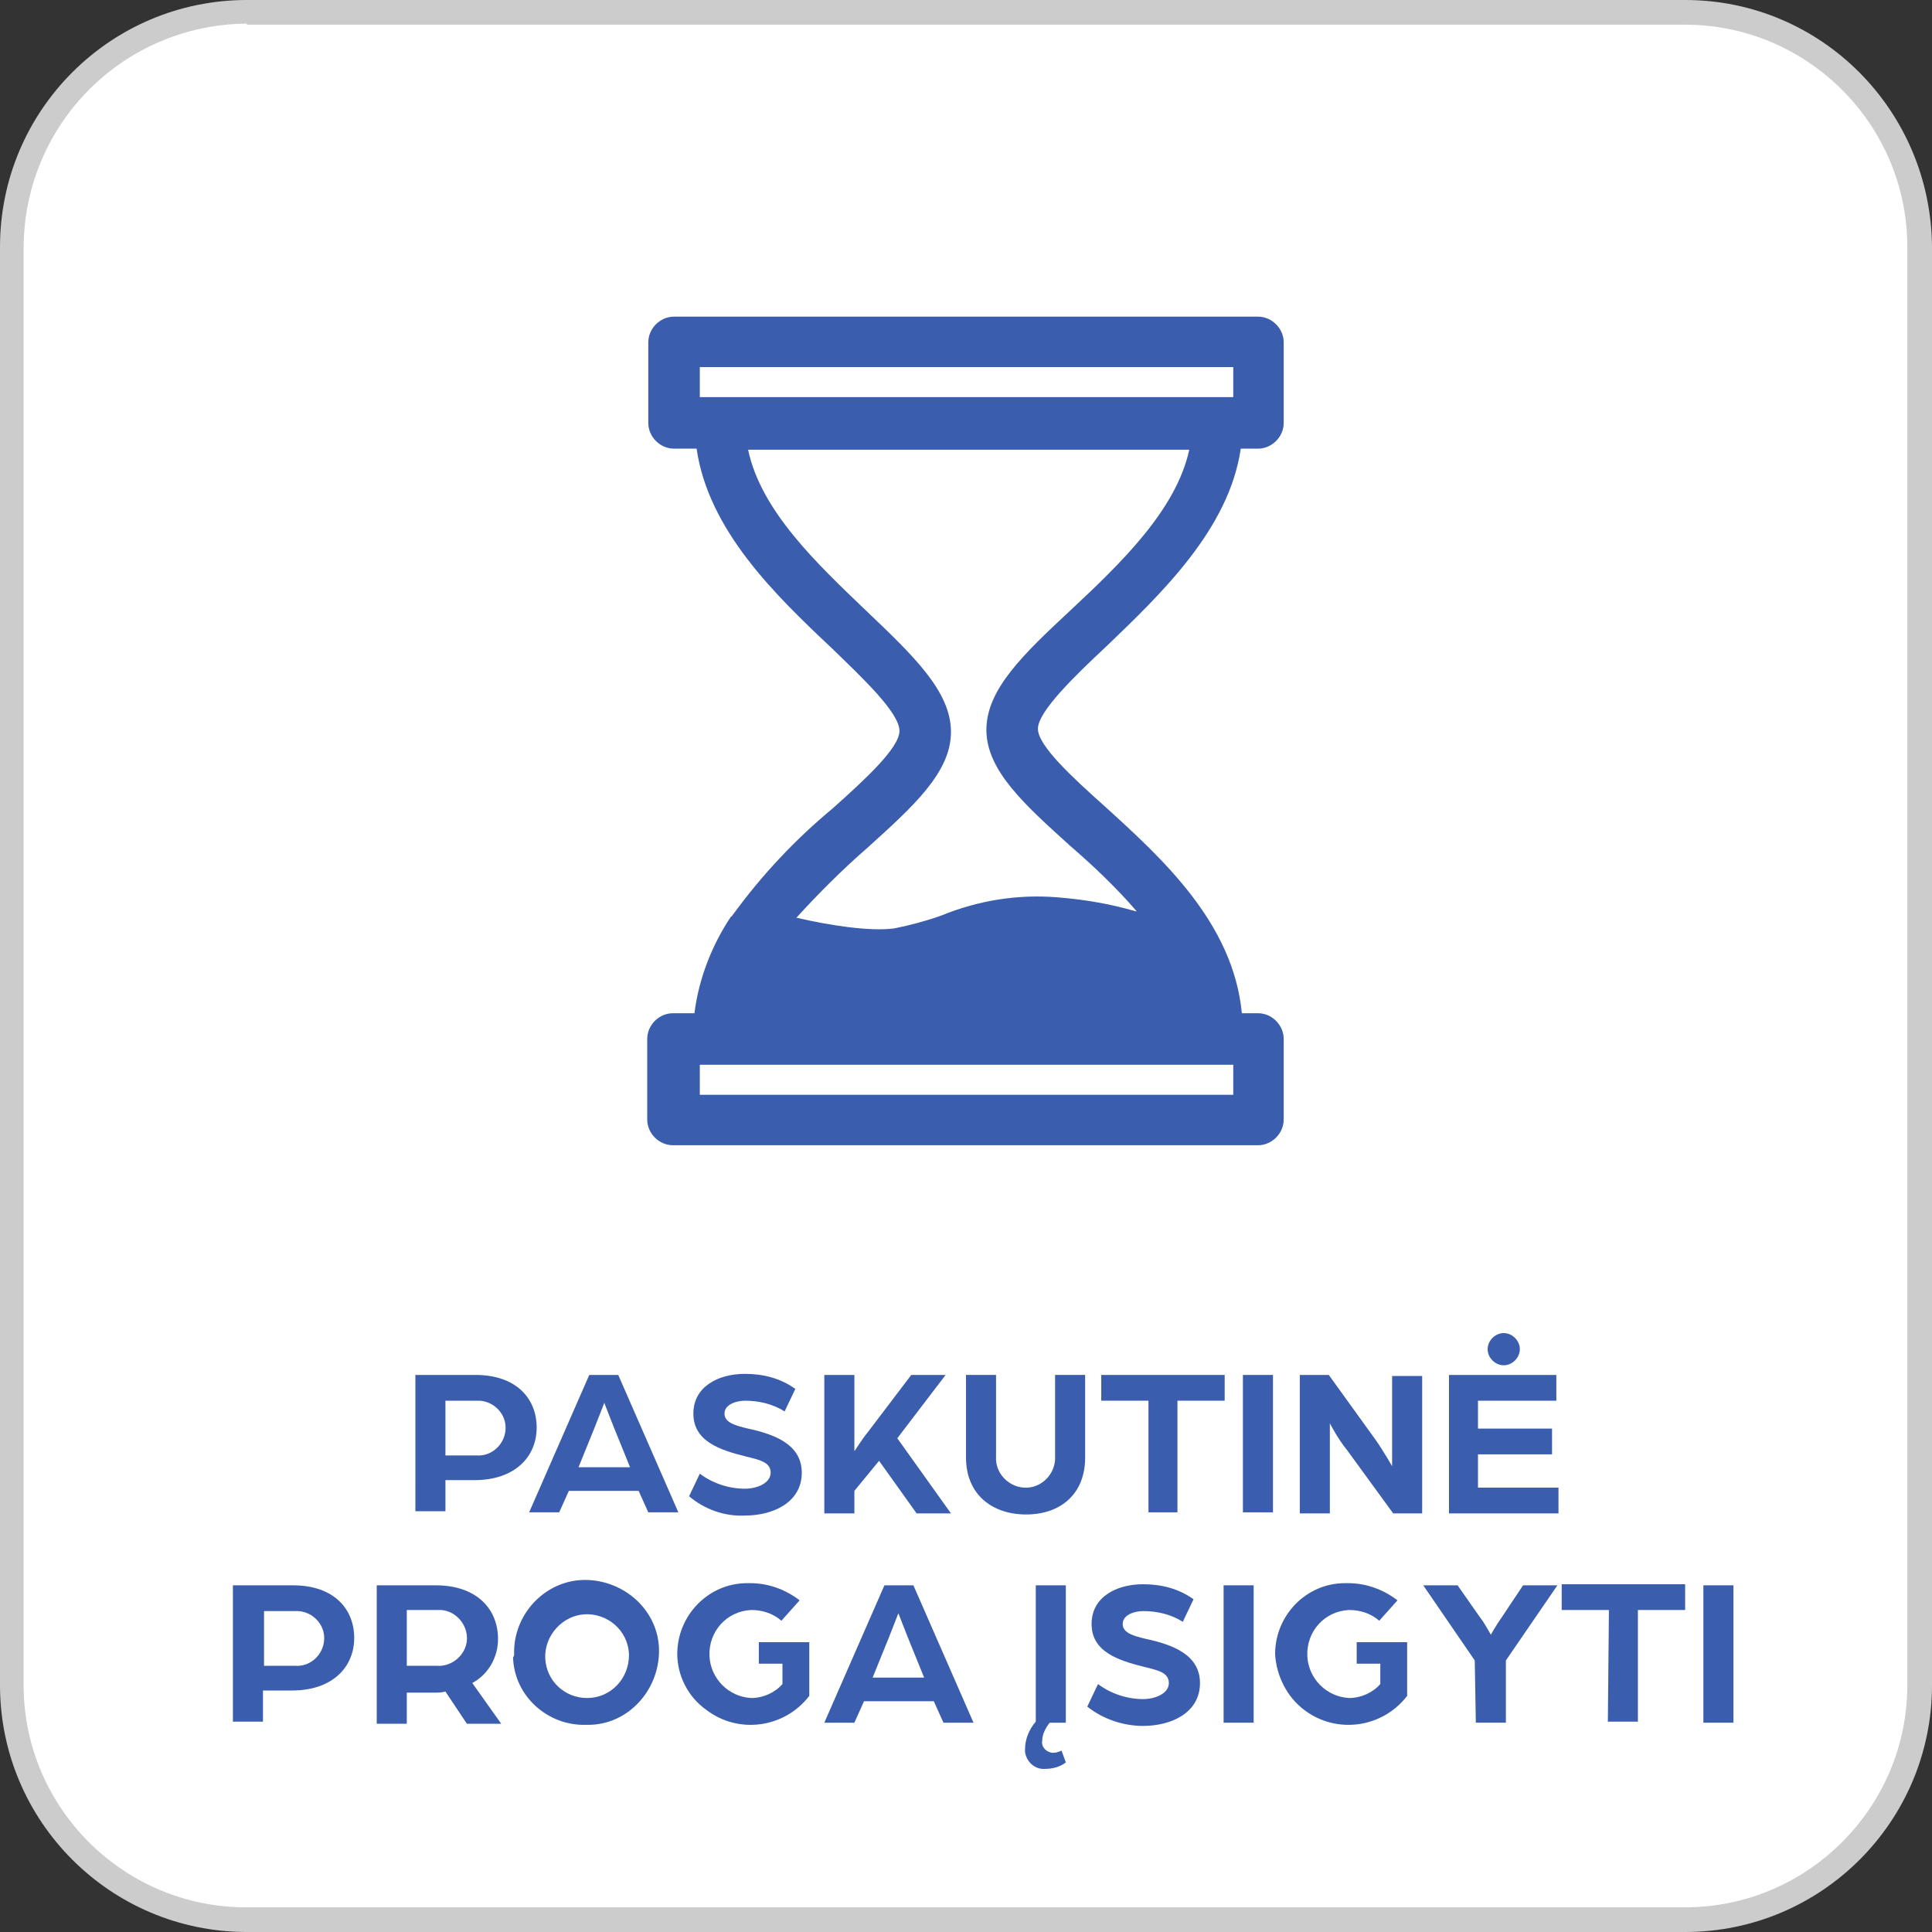 <?xml version="1.0" encoding="utf-8"?>
<!-- Generator: Adobe Illustrator 25.2.3, SVG Export Plug-In . SVG Version: 6.00 Build 0)  -->
<svg version="1.1" id="Layer_1" xmlns="http://www.w3.org/2000/svg" xmlns:xlink="http://www.w3.org/1999/xlink" x="0px" y="0px"
	 width="180px" height="180px" viewBox="0 0 180 180" style="enable-background:new 0 0 180 180;" xml:space="preserve">
<rect x="0" y="0" width="180" height="180" fill="#333333" stroke="none"/>
<style type="text/css">
	.st0{fill:#FFFFFF;}
	.st1{fill:#CCCCCC;}
	.st2{fill:#3A5DAE;}
</style>
<g>
	<path class="st0" d="M157.1,179H22.9C10.8,179,1,169.2,1,157.2V23C1,10.9,10.8,1.1,22.9,1.1h134.2c12.1,0,21.9,9.8,21.9,21.9v134.2
		C179,169.2,169.2,179,157.1,179z"/>
	<path class="st1" d="M157,180H23C10.3,180,0,169.7,0,157V23C0,10.3,10.3,0,23,0H157c12.7,0,22.9,10.3,23,23V157
		C180,169.7,169.7,180,157,180z M23,2.2C11.5,2.3,2.3,11.5,2.2,23V157c0,11.4,9.3,20.7,20.7,20.7H157c11.4,0,20.7-9.3,20.7-20.7V23
		c0-11.4-9.3-20.7-20.7-20.7H23z"/>
	<g>
		<g>
			<path class="st2" d="M38.8,128.1h5.5c3.8,0,5.7,2.2,5.7,4.9s-2,4.9-5.8,4.9h-2.7v2.9h-2.8V128.1z M44.4,135.6
				c1.4,0.1,2.6-1,2.7-2.4c0.1-1.4-1-2.6-2.4-2.7c-0.1,0-0.2,0-0.3,0h-2.9v5.1H44.4z"/>
			<path class="st2" d="M54.9,128.1h2.7l5.6,12.8h-2.8l-0.9-2H53l-0.9,2h-2.8L54.9,128.1z M58.7,136.7l-1.5-3.7
				c-0.4-1-0.9-2.3-0.9-2.3c0,0-0.5,1.3-0.9,2.3l-1.5,3.7H58.7z"/>
			<path class="st2" d="M64.2,139.4l1-2.1c1.2,0.9,2.7,1.4,4.2,1.4c1.1,0,2.4-0.5,2.4-1.5c0-1-1.1-1.2-2.3-1.5
				c-2.4-0.6-4.9-1.4-4.9-4c0-2.5,2.3-3.7,4.8-3.7c1.7,0,3.3,0.4,4.7,1.4l-1,2.1c-1.1-0.7-2.4-1-3.7-1c-0.7,0-1.9,0.3-1.9,1.2
				c0,0.8,0.9,1.1,2.2,1.4c2.3,0.5,5,1.4,5,4.1c0,2.8-2.7,4-5.3,4C67.5,141.3,65.6,140.6,64.2,139.4z"/>
			<path class="st2" d="M76.8,128.1h2.8v7.1c0.1-0.1,0.7-1.1,1.2-1.7l4.1-5.4h3.2l-4.5,5.9l5,7h-3.2l-3.5-4.9l-2.3,2.8v2.1h-2.8
				L76.8,128.1z"/>
			<path class="st2" d="M90,135.8v-7.7h2.8v7.6c-0.1,1.5,1.1,2.8,2.6,2.9c1.5,0.1,2.8-1.1,2.9-2.6c0-0.1,0-0.2,0-0.3v-7.6h2.8v7.7
				c0,3.4-2.3,5.3-5.5,5.3S90,139.2,90,135.8z"/>
			<path class="st2" d="M107,130.5h-4.4v-2.4h11.5v2.4h-4.4v10.4H107V130.5z"/>
			<path class="st2" d="M115.8,128.1h2.8v12.8h-2.8V128.1z"/>
			<path class="st2" d="M121.1,128.1h2.7l4.4,6.1c0.7,1,1.5,2.4,1.5,2.4v-8.4h2.8v12.8h-2.7l-4.3-5.9c-0.9-1.1-1.6-2.5-1.6-2.5v8.4
				h-2.8L121.1,128.1z"/>
			<path class="st2" d="M135,128.1h10v2.4h-7.3v2.6h6.9v2.4h-6.9v3.1h7.5v2.4H135V128.1z M138.6,125.7c0-0.8,0.7-1.5,1.5-1.5
				c0.8,0,1.5,0.7,1.5,1.5c0,0.8-0.7,1.5-1.5,1.5c0,0,0,0,0,0C139.3,127.2,138.6,126.5,138.6,125.7
				C138.6,125.7,138.6,125.7,138.6,125.7L138.6,125.7z"/>
			<path class="st2" d="M21.8,147.7h5.5c3.8,0,5.7,2.2,5.7,4.9s-2,4.9-5.8,4.9h-2.7v2.9h-2.8V147.7z M27.5,155.2
				c1.4,0.1,2.6-1,2.7-2.4c0.1-1.4-1-2.6-2.4-2.7c-0.1,0-0.2,0-0.3,0h-2.9v5.1H27.5z"/>
			<path class="st2" d="M35.1,147.7h5.5c3.8,0,5.8,2.2,5.8,5c0,1.7-0.9,3.3-2.4,4.1l2.7,3.8h-3.2l-2-3c-0.4,0.1-0.7,0.1-1.1,0.1
				h-2.5v2.9h-2.8V147.7z M40.7,155.2c1.4,0.1,2.7-1,2.8-2.4c0.1-1.4-1-2.7-2.4-2.8c-0.1,0-0.3,0-0.4,0h-2.8v5.2L40.7,155.2z"/>
			<path class="st2" d="M47.9,154.1c-0.1-3.7,2.9-6.9,6.6-6.9s6.9,2.9,6.9,6.6s-2.9,6.9-6.6,6.9c-0.1,0-0.1,0-0.2,0
				c-3.6,0.1-6.7-2.7-6.8-6.3C47.9,154.3,47.9,154.2,47.9,154.1z M58.6,154.1c-0.1-2.2-2-3.8-4.1-3.7s-3.8,2-3.7,4.1
				c0.1,2.1,1.8,3.7,3.9,3.7c2.2,0,3.9-1.8,3.9-4C58.6,154.2,58.6,154.1,58.6,154.1z"/>
			<path class="st2" d="M63.1,154.1c0-3.6,2.9-6.6,6.5-6.6c0.1,0,0.2,0,0.3,0c1.7,0,3.3,0.6,4.6,1.6l-1.7,1.9c-0.8-0.7-1.8-1-2.8-1
				c-2.3,0.1-4,2-3.9,4.3c0.1,2.1,1.8,3.8,3.9,3.9c1.1,0,2.2-0.5,2.9-1.3V155h-2.2v-2h4.7v5c-2.3,3-6.6,3.6-9.6,1.3
				C64.1,158.1,63.1,156.1,63.1,154.1L63.1,154.1z"/>
			<path class="st2" d="M82.4,147.7h2.7l5.6,12.8h-2.8l-0.9-2h-6.5l-0.9,2h-2.8L82.4,147.7z M86.1,156.3l-1.5-3.7
				c-0.4-1-0.9-2.3-0.9-2.3c0,0-0.5,1.3-0.9,2.3l-1.5,3.7H86.1z"/>
			<path class="st2" d="M95.5,163c0-1,0.4-1.9,1-2.6v-12.7h2.8v12.8h-1.5c-0.4,0.5-0.7,1.1-0.7,1.7c-0.1,0.5,0.3,1,0.9,1.1
				c0.1,0,0.1,0,0.2,0c0.2,0,0.5-0.1,0.7-0.2l0.4,1.1c-0.5,0.4-1.2,0.6-1.9,0.6c-1,0.1-1.8-0.7-1.9-1.6
				C95.5,163.1,95.5,163.1,95.5,163z"/>
			<path class="st2" d="M101.3,159l1-2.1c1.2,0.9,2.7,1.4,4.2,1.4c1.1,0,2.4-0.5,2.4-1.5c0-1-1.1-1.2-2.3-1.5
				c-2.4-0.6-4.9-1.4-4.9-4c0-2.5,2.3-3.7,4.8-3.7c1.7,0,3.3,0.4,4.7,1.4l-1,2.1c-1.1-0.7-2.4-1-3.7-1c-0.7,0-1.9,0.3-1.9,1.2
				c0,0.8,0.9,1.1,2.2,1.4c2.3,0.5,5,1.4,5,4.1c0,2.8-2.7,4-5.3,4C104.7,160.8,102.8,160.2,101.3,159z"/>
			<path class="st2" d="M114,147.7h2.8v12.8H114V147.7z"/>
			<path class="st2" d="M118.8,154.1c0-3.6,2.9-6.6,6.5-6.6c0.1,0,0.2,0,0.3,0c1.7,0,3.3,0.6,4.6,1.6l-1.7,1.9c-0.8-0.7-1.8-1-2.8-1
				c-2.3,0.1-4,2-3.9,4.3c0.1,2.1,1.8,3.8,3.9,3.9c1.1,0,2.2-0.5,2.9-1.3V155h-2.2v-2h4.7v5c-2.3,3-6.6,3.6-9.6,1.3
				C119.9,158.1,118.9,156.1,118.8,154.1L118.8,154.1z"/>
			<path class="st2" d="M137.4,154.7l-4.8-7h3.2l2.1,3c0.4,0.5,0.7,1.1,1,1.6c0,0,0.5-0.9,1-1.6l2-3h3.2l-4.8,7v5.8h-2.8
				L137.4,154.7z"/>
			<path class="st2" d="M149.9,150h-4.4v-2.4H157v2.4h-4.4v10.4h-2.8L149.9,150z"/>
			<path class="st2" d="M158.7,147.7h2.8v12.8h-2.8V147.7z"/>
		</g>
		<path class="st2" d="M103.1,60.2c5.1-4.9,11.4-10.9,12.5-18.4h1.6c1.3,0,2.4-1.1,2.4-2.4v-7.5c0-1.3-1.1-2.4-2.4-2.4H62.8
			c-1.3,0-2.4,1.1-2.4,2.4v7.5c0,1.3,1.1,2.4,2.4,2.4h2.1c1.1,7.6,7.3,13.6,12.5,18.5c3,2.9,6.4,6.1,6.4,7.8c0,1.6-3.3,4.6-6.2,7.2
			c-3.5,2.9-6.6,6.2-9.3,9.9c-0.1,0.1-0.1,0.2-0.2,0.2c-1.8,2.7-3,5.8-3.4,9h-2c-1.3,0-2.4,1.1-2.4,2.4v7.5c0,1.3,1.1,2.4,2.4,2.4
			h54.5c1.3,0,2.4-1.1,2.4-2.4v-7.5c0-1.3-1.1-2.4-2.4-2.4h-1.5c-0.8-8.4-7.4-14.4-12.8-19.3c-2.9-2.6-6.2-5.6-6.2-7.2
			C96.7,66.3,100.1,63,103.1,60.2z M65.2,34.2h49.7V37H65.2V34.2z M114.8,102H65.2v-2.8h49.7V102z M91.9,68c0,3.8,3.6,7,7.8,10.8
			c2.2,1.9,4.3,3.9,6.2,6.1l-0.1,0c-2.4-0.7-4.8-1.1-7.3-1.3c-3.7-0.3-7.4,0.3-10.8,1.7c-1.4,0.5-2.9,0.9-4.4,1.2
			c-2.3,0.3-6.1-0.3-9.1-1c2.1-2.3,4.3-4.5,6.6-6.5c4.2-3.8,7.8-7,7.8-10.8s-3.5-7.1-7.9-11.3c-4.6-4.4-9.8-9.3-11-15h41.1
			c-1.2,5.6-6.4,10.6-11,14.9C95.4,60.9,91.9,64.2,91.9,68z"/>
	</g>
</g>
</svg>
